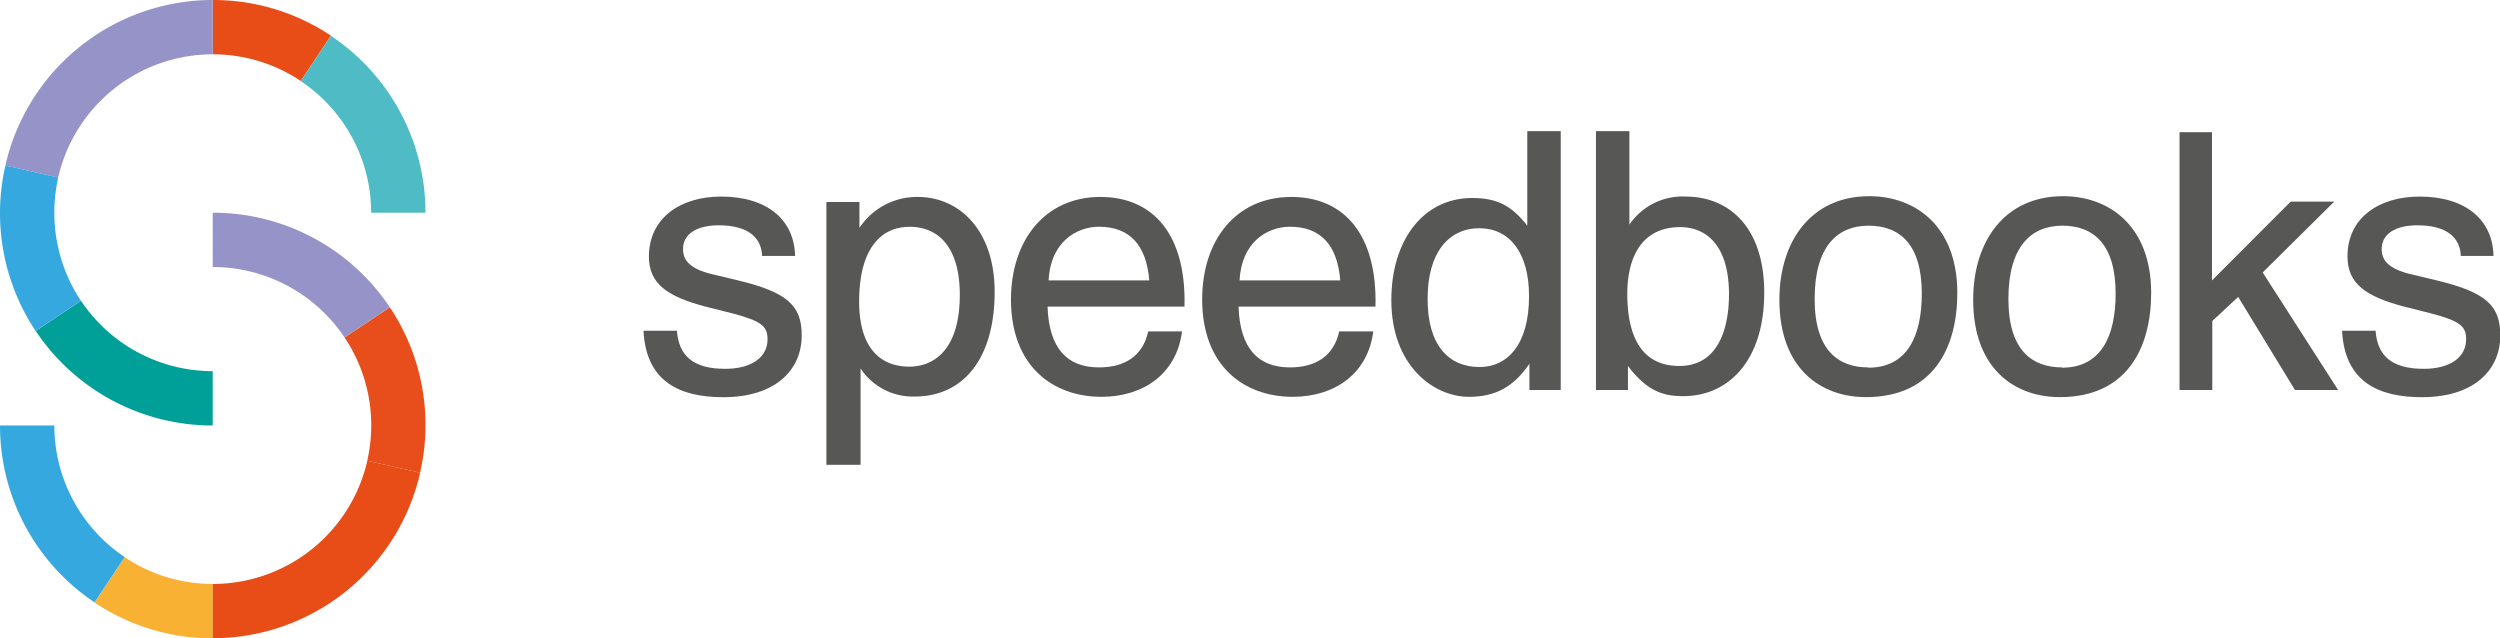 <svg xmlns="http://www.w3.org/2000/svg" viewBox="0 0 331.32 84.58"><defs><style>.cls-1{fill:#575756;}.cls-2{fill:#e84d18;}.cls-3{fill:#00a099;}.cls-4{fill:#4fbcc5;}.cls-5{fill:#9593c8;}.cls-6{fill:#35a8e0;}.cls-7{fill:#f8b133;}.cls-8{fill:#e84e1b;}</style></defs><g id="Layer_2" data-name="Layer 2"><g id="Laag_1" data-name="Laag 1"><g id="logo-text-dark"><path class="cls-1" d="M95.56,26.05c6.19,0,9.72,3.15,9.81,7.87H101c-.09-2.44-1.85-4.06-5.76-4.06-2.91,0-4.72,1.15-4.72,3.15,0,1.57,1,2.72,4.29,3.43l3,.72c6.53,1.57,8.44,3.33,8.44,7.29,0,4.62-3.53,8.19-10.39,8.19-5.72,0-10.24-2-10.58-8.81h4.43c.24,3.19,2,5.05,6.39,5.05,3.43,0,5.62-1.48,5.62-3.91,0-1.72-.76-2.43-4.81-3.48l-3.43-.86c-5-1.33-7.48-3-7.48-6.62C86,28.86,90.22,26.05,95.56,26.05Z"/><path class="cls-1" d="M113.9,26.77V30.2a9.13,9.13,0,0,1,7.72-4.1c5.58,0,10.2,4.48,10.2,12.58,0,8.77-4.1,13.87-10.58,13.87a8.3,8.3,0,0,1-7.19-3.72V61.6h-4.53V26.77Zm6.63,21.82c2.81,0,6.67-1.76,6.67-9.53,0-5.86-2.48-9-6.67-9-3.86,0-6.67,3-6.67,9.91C113.86,45.83,116.43,48.59,120.53,48.59Z"/><path class="cls-1" d="M145.83,26.1c6.87,0,11.39,4.81,11.15,14.53H138.83c.19,5.58,2.62,8.06,6.81,8.06,3.39,0,5.82-1.48,6.53-4.77h4.48c-.71,5.67-5.19,8.67-10.67,8.67-6.44,0-12-4.05-12-12.91C134,31.82,138.5,26.1,145.83,26.1Zm6.48,11.06c-.38-4.72-2.62-7.11-6.67-7.11-3,0-6.43,2.05-6.67,7.11Z"/><path class="cls-1" d="M171.14,26.1c6.86,0,11.39,4.81,11.15,14.53H164.14c.19,5.58,2.62,8.06,6.81,8.06,3.38,0,5.82-1.48,6.53-4.77H182c-.72,5.67-5.19,8.67-10.68,8.67-6.43,0-12-4.05-12-12.91C159.32,31.82,163.8,26.1,171.14,26.1Zm6.48,11.06c-.38-4.72-2.62-7.11-6.67-7.11-3,0-6.43,2.05-6.67,7.11Z"/><path class="cls-1" d="M195.11,26.24c3.34,0,5.25,1.05,7.3,3.67V17.38h4.43V51.69h-4.15V48.21c-2.05,3-4.43,4.38-8,4.38-4.77,0-10.3-4.19-10.3-12.81C184.39,31.87,188.59,26.24,195.11,26.24Zm1,22.4c3.57,0,6.53-2.86,6.53-9.39,0-5.76-2.58-9-6.58-9-4.15,0-6.86,3.33-6.86,9.29C189.16,45.83,192.06,48.64,196.07,48.64Z"/><path class="cls-1" d="M215.94,17.38V29.77a8.51,8.51,0,0,1,7.44-3.72c5.71,0,10.43,4,10.43,12.73,0,9.1-4.81,13.72-10.72,13.72-2.48,0-4.72-.52-7.34-4v3.19h-4.24V17.38Zm6.62,31.12c5.25,0,6.58-5.15,6.58-9.49,0-6.43-2.95-8.91-6.48-8.91-4.72,0-7,3.48-7,8.91C215.7,46.11,218.66,48.5,222.56,48.5Z"/><path class="cls-1" d="M247.73,26c6.1,0,11.67,3.95,11.67,12.82,0,7.33-3.24,13.81-12.1,13.81-6,0-11.48-3.76-11.48-12.91C235.82,32,240,26,247.73,26Zm-.14,22.73c5.19,0,7.1-4.2,7.1-9.82,0-6.53-2.91-9-7.06-9s-7.14,2.77-7.14,9.72S243.77,48.69,247.59,48.69Z"/><path class="cls-1" d="M273.42,26c6.1,0,11.67,3.95,11.67,12.82,0,7.33-3.24,13.81-12.1,13.81-6,0-11.49-3.76-11.49-12.91C261.5,32,265.65,26,273.42,26Zm-.15,22.73c5.2,0,7.11-4.2,7.11-9.82,0-6.53-2.91-9-7.06-9s-7.15,2.77-7.15,9.72S269.46,48.69,273.27,48.69Z"/><path class="cls-1" d="M293.15,17.52V37.16l10.43-10.44h5.77l-9.48,9.39,10,15.58h-5.72l-7.53-12.34-3.43,3.19v9.15h-4.34V17.52Z"/><path class="cls-1" d="M320.65,26.05c6.19,0,9.72,3.15,9.81,7.87h-4.33c-.1-2.44-1.86-4.06-5.77-4.06-2.91,0-4.72,1.15-4.72,3.15,0,1.57,1,2.72,4.29,3.43l3,.72c6.53,1.57,8.43,3.33,8.43,7.29,0,4.62-3.52,8.19-10.39,8.19-5.71,0-10.24-2-10.58-8.81h4.44c.23,3.19,2,5.05,6.38,5.05,3.43,0,5.62-1.48,5.62-3.91,0-1.72-.76-2.43-4.81-3.48l-3.43-.86c-5-1.33-7.48-3-7.48-6.62C311.07,28.86,315.31,26.05,320.65,26.05Z"/><path class="cls-2" d="M39.86,10.73l4-6A28.07,28.07,0,0,0,28.19,0V7.2A20.94,20.94,0,0,1,39.86,10.73Z"/><path class="cls-3" d="M28.19,56.39v-7.2a21,21,0,0,1-17.46-9.33l-6,4A28.18,28.18,0,0,0,28.19,56.39Z"/><path class="cls-4" d="M49.19,28.19h7.2A28.18,28.18,0,0,0,43.86,4.75l-4,6A21,21,0,0,1,49.19,28.19Z"/><path class="cls-5" d="M28.19,7.2V0A28.2,28.2,0,0,0,.71,21.93l7,1.6A21,21,0,0,1,28.19,7.2Z"/><path class="cls-6" d="M7.72,23.53l-7-1.6a28.15,28.15,0,0,0,4,21.93l6-4a21.08,21.08,0,0,1-3-16.33Z"/><path class="cls-7" d="M16.53,73.85l-4,6a28.06,28.06,0,0,0,15.66,4.75V77.39A20.94,20.94,0,0,1,16.53,73.85Z"/><path class="cls-5" d="M28.19,28.19v7.2a21,21,0,0,1,17.47,9.33l6-4A28.17,28.17,0,0,0,28.19,28.19Z"/><path class="cls-6" d="M7.2,56.39H0A28.18,28.18,0,0,0,12.53,79.83l4-6A21,21,0,0,1,7.2,56.39Z"/><path class="cls-2" d="M28.19,77.39v7.19A28.19,28.19,0,0,0,55.68,62.65l-7-1.59A21,21,0,0,1,28.19,77.39Z"/><path class="cls-8" d="M48.67,61.06l7,1.59a28.12,28.12,0,0,0-4-21.92l-6,4a20.94,20.94,0,0,1,3.53,11.67A21.22,21.22,0,0,1,48.67,61.06Z"/></g></g></g></svg>